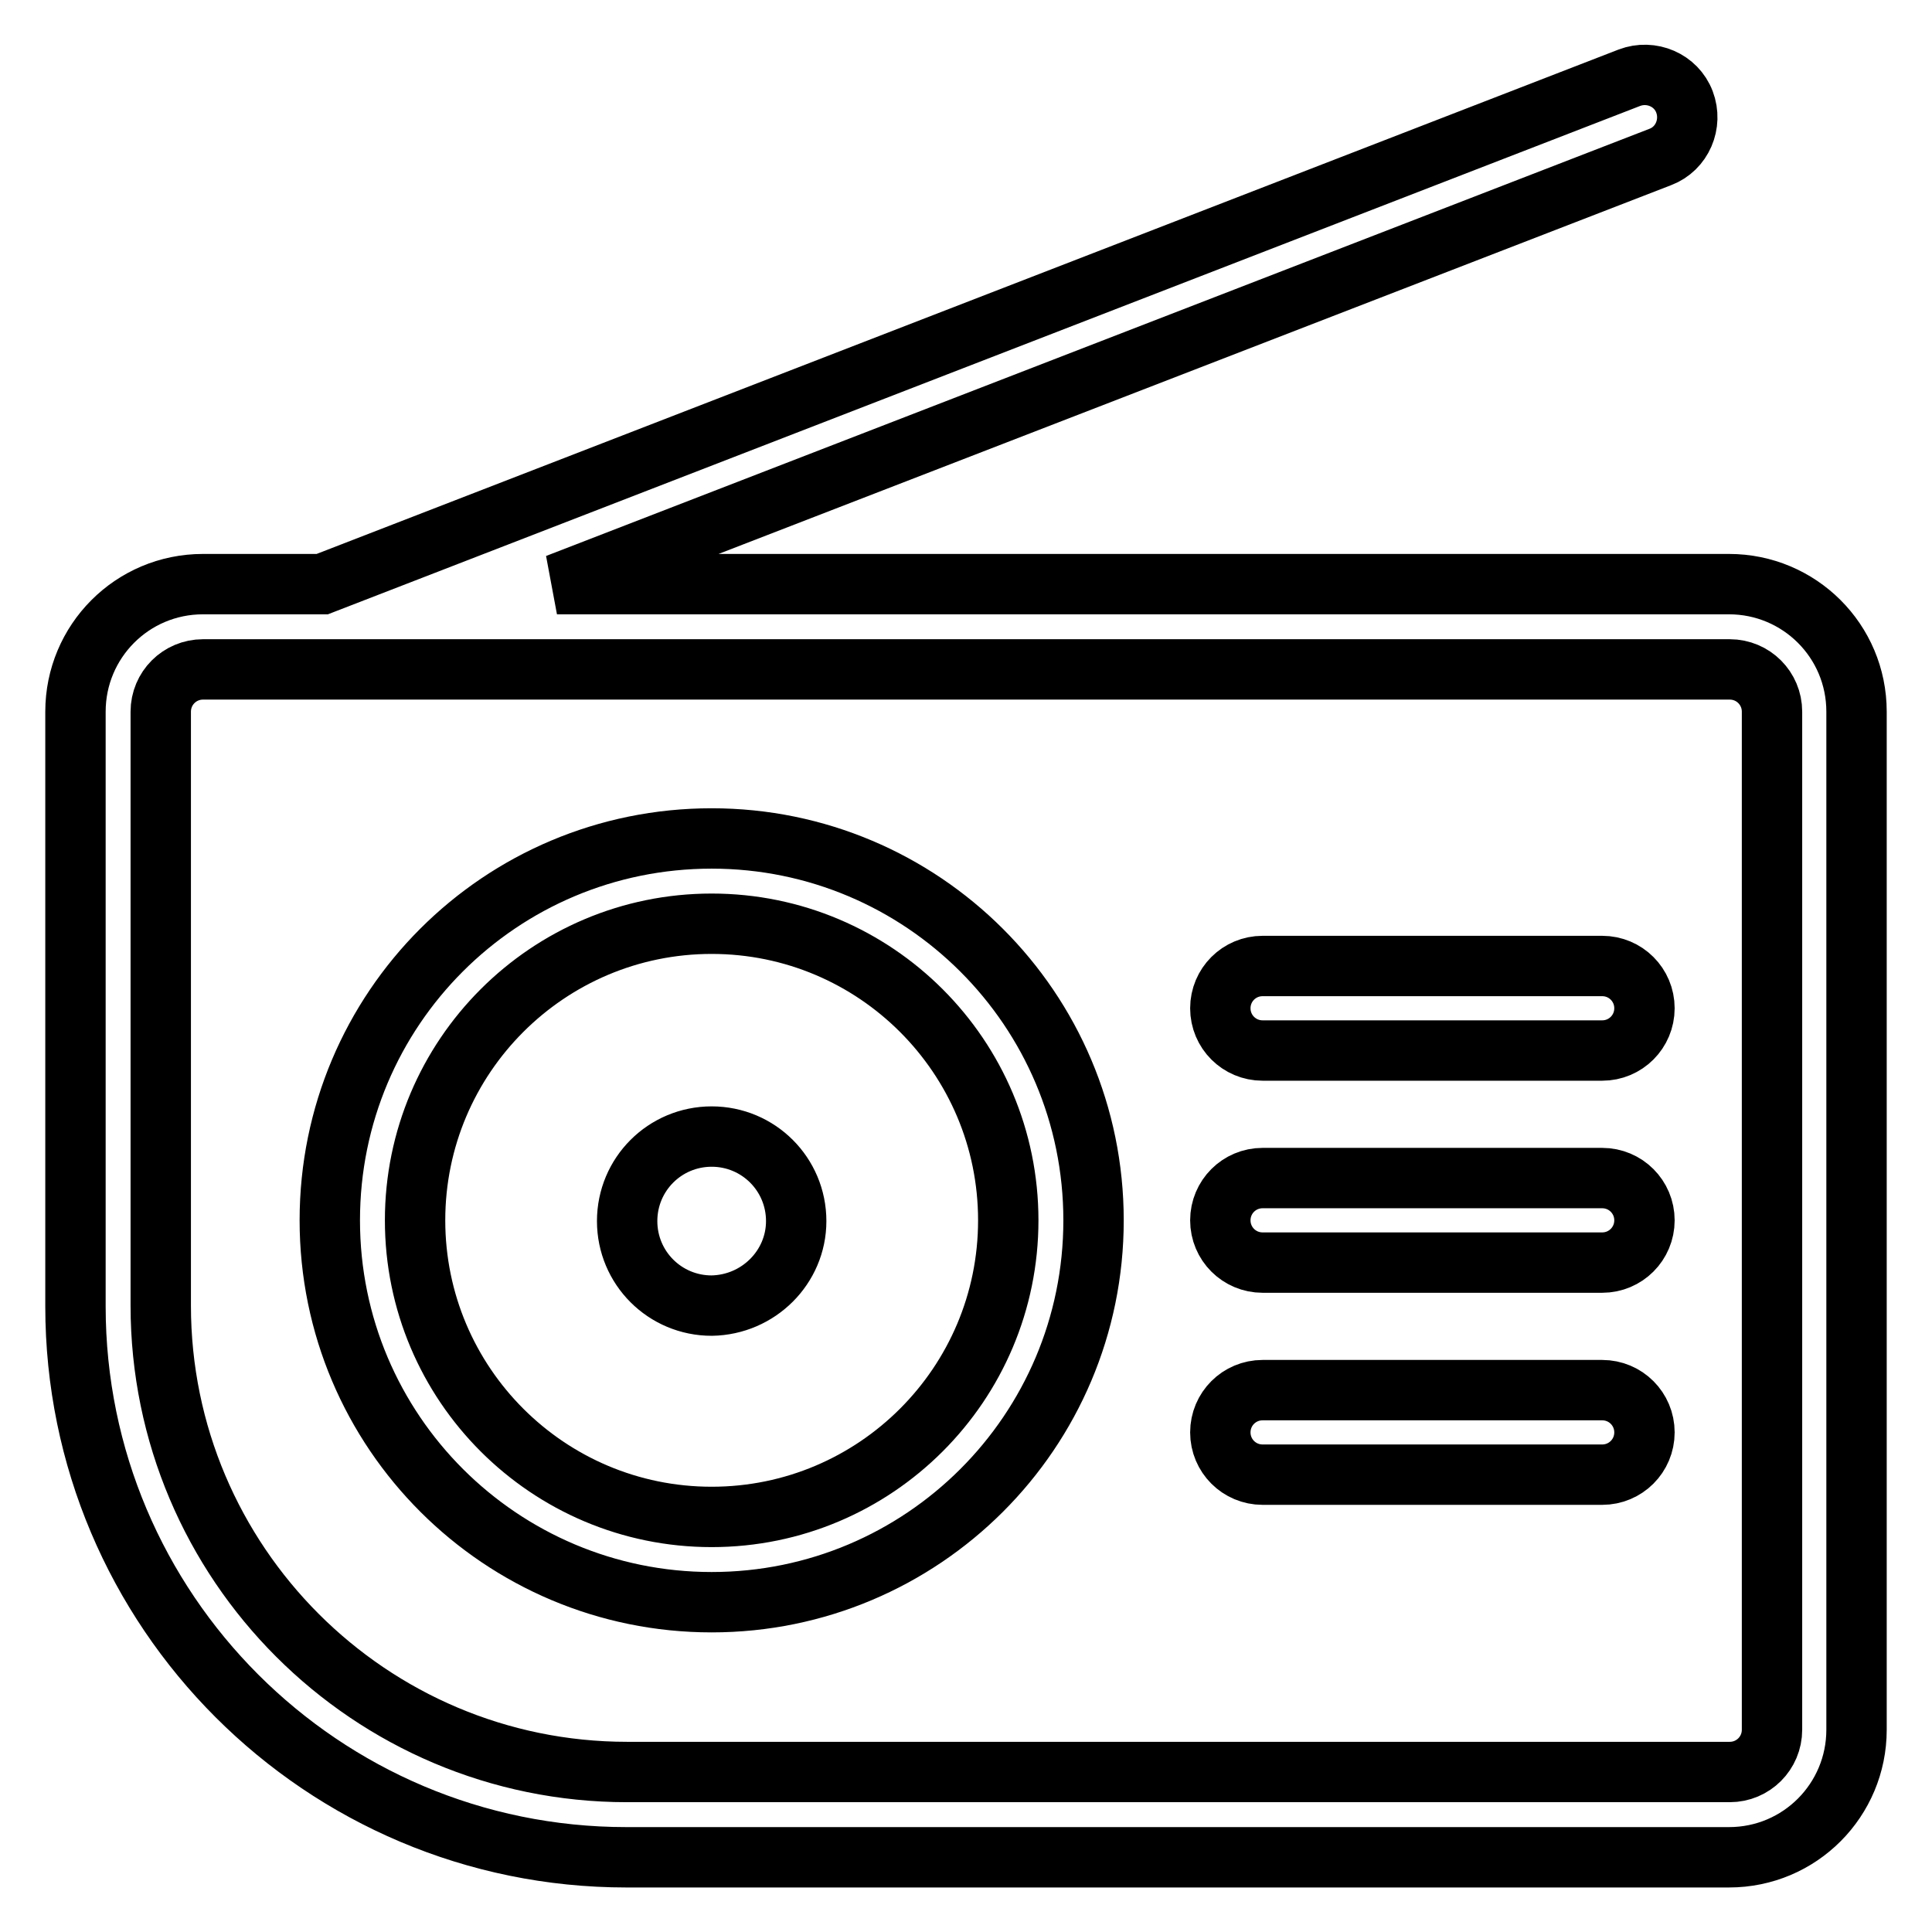 <?xml version="1.0" encoding="utf-8"?>
<!-- Svg Vector Icons : http://www.onlinewebfonts.com/icon -->
<!DOCTYPE svg PUBLIC "-//W3C//DTD SVG 1.1//EN" "http://www.w3.org/Graphics/SVG/1.1/DTD/svg11.dtd">
<svg version="1.1" xmlns="http://www.w3.org/2000/svg" xmlns:xlink="http://www.w3.org/1999/xlink" x="0px" y="0px" viewBox="0 0 256 256" enable-background="new 0 0 256 256" xml:space="preserve">
<g> <path stroke-width="8" fill-opacity="0" stroke="#000000"  d="M42.7,77.4l173.2-67.1c2.9-1.1,6.2,0.3,7.3,3.2c1.1,2.9-0.3,6.2-3.2,7.3l0,0L73.8,77.4h155.3 c9.3,0,16.9,7.5,16.9,16.9v134.9c0,9.3-7.5,16.9-16.9,16.9H83c-40.3,0-73-32.7-73-73V94.3c0-9.3,7.5-16.9,16.9-16.9H42.7z  M26.9,88.7c-3.1,0-5.6,2.5-5.6,5.6l0,0V173c0,34.1,27.7,61.8,61.8,61.8h146.1c3.1,0,5.6-2.5,5.6-5.6V94.3c0-3.1-2.5-5.6-5.6-5.6 H26.9z M94.3,212.3c-27.9,0-50.6-22.6-50.6-50.6s22.6-50.6,50.6-50.6c27.9,0,50.6,22.6,50.6,50.6S122.2,212.3,94.3,212.3z  M94.3,201c21.7,0,39.3-17.6,39.3-39.3c0-21.7-17.6-39.3-39.3-39.3S55,140,55,161.7C55,183.4,72.6,201,94.3,201z M94.3,173 c-6.2,0-11.2-5-11.2-11.2c0-6.2,5-11.2,11.2-11.2c0,0,0,0,0,0c6.2,0,11.2,5,11.2,11.2C105.5,167.9,100.5,172.9,94.3,173z  M167.3,167.3c-3.1,0-5.6-2.5-5.6-5.6c0-3.1,2.5-5.6,5.6-5.6h45c3.1,0,5.6,2.5,5.6,5.6c0,3.1-2.5,5.6-5.6,5.6l0,0H167.3z  M167.3,139.2c-3.1,0-5.6-2.5-5.6-5.6c0-3.1,2.5-5.6,5.6-5.6h45c3.1,0,5.6,2.5,5.6,5.6c0,3.1-2.5,5.6-5.6,5.6H167.3z M167.3,195.4 c-3.1,0-5.6-2.5-5.6-5.6c0-3.1,2.5-5.6,5.6-5.6h45c3.1,0,5.6,2.5,5.6,5.6c0,3.1-2.5,5.6-5.6,5.6l0,0H167.3z"/></g>
</svg>